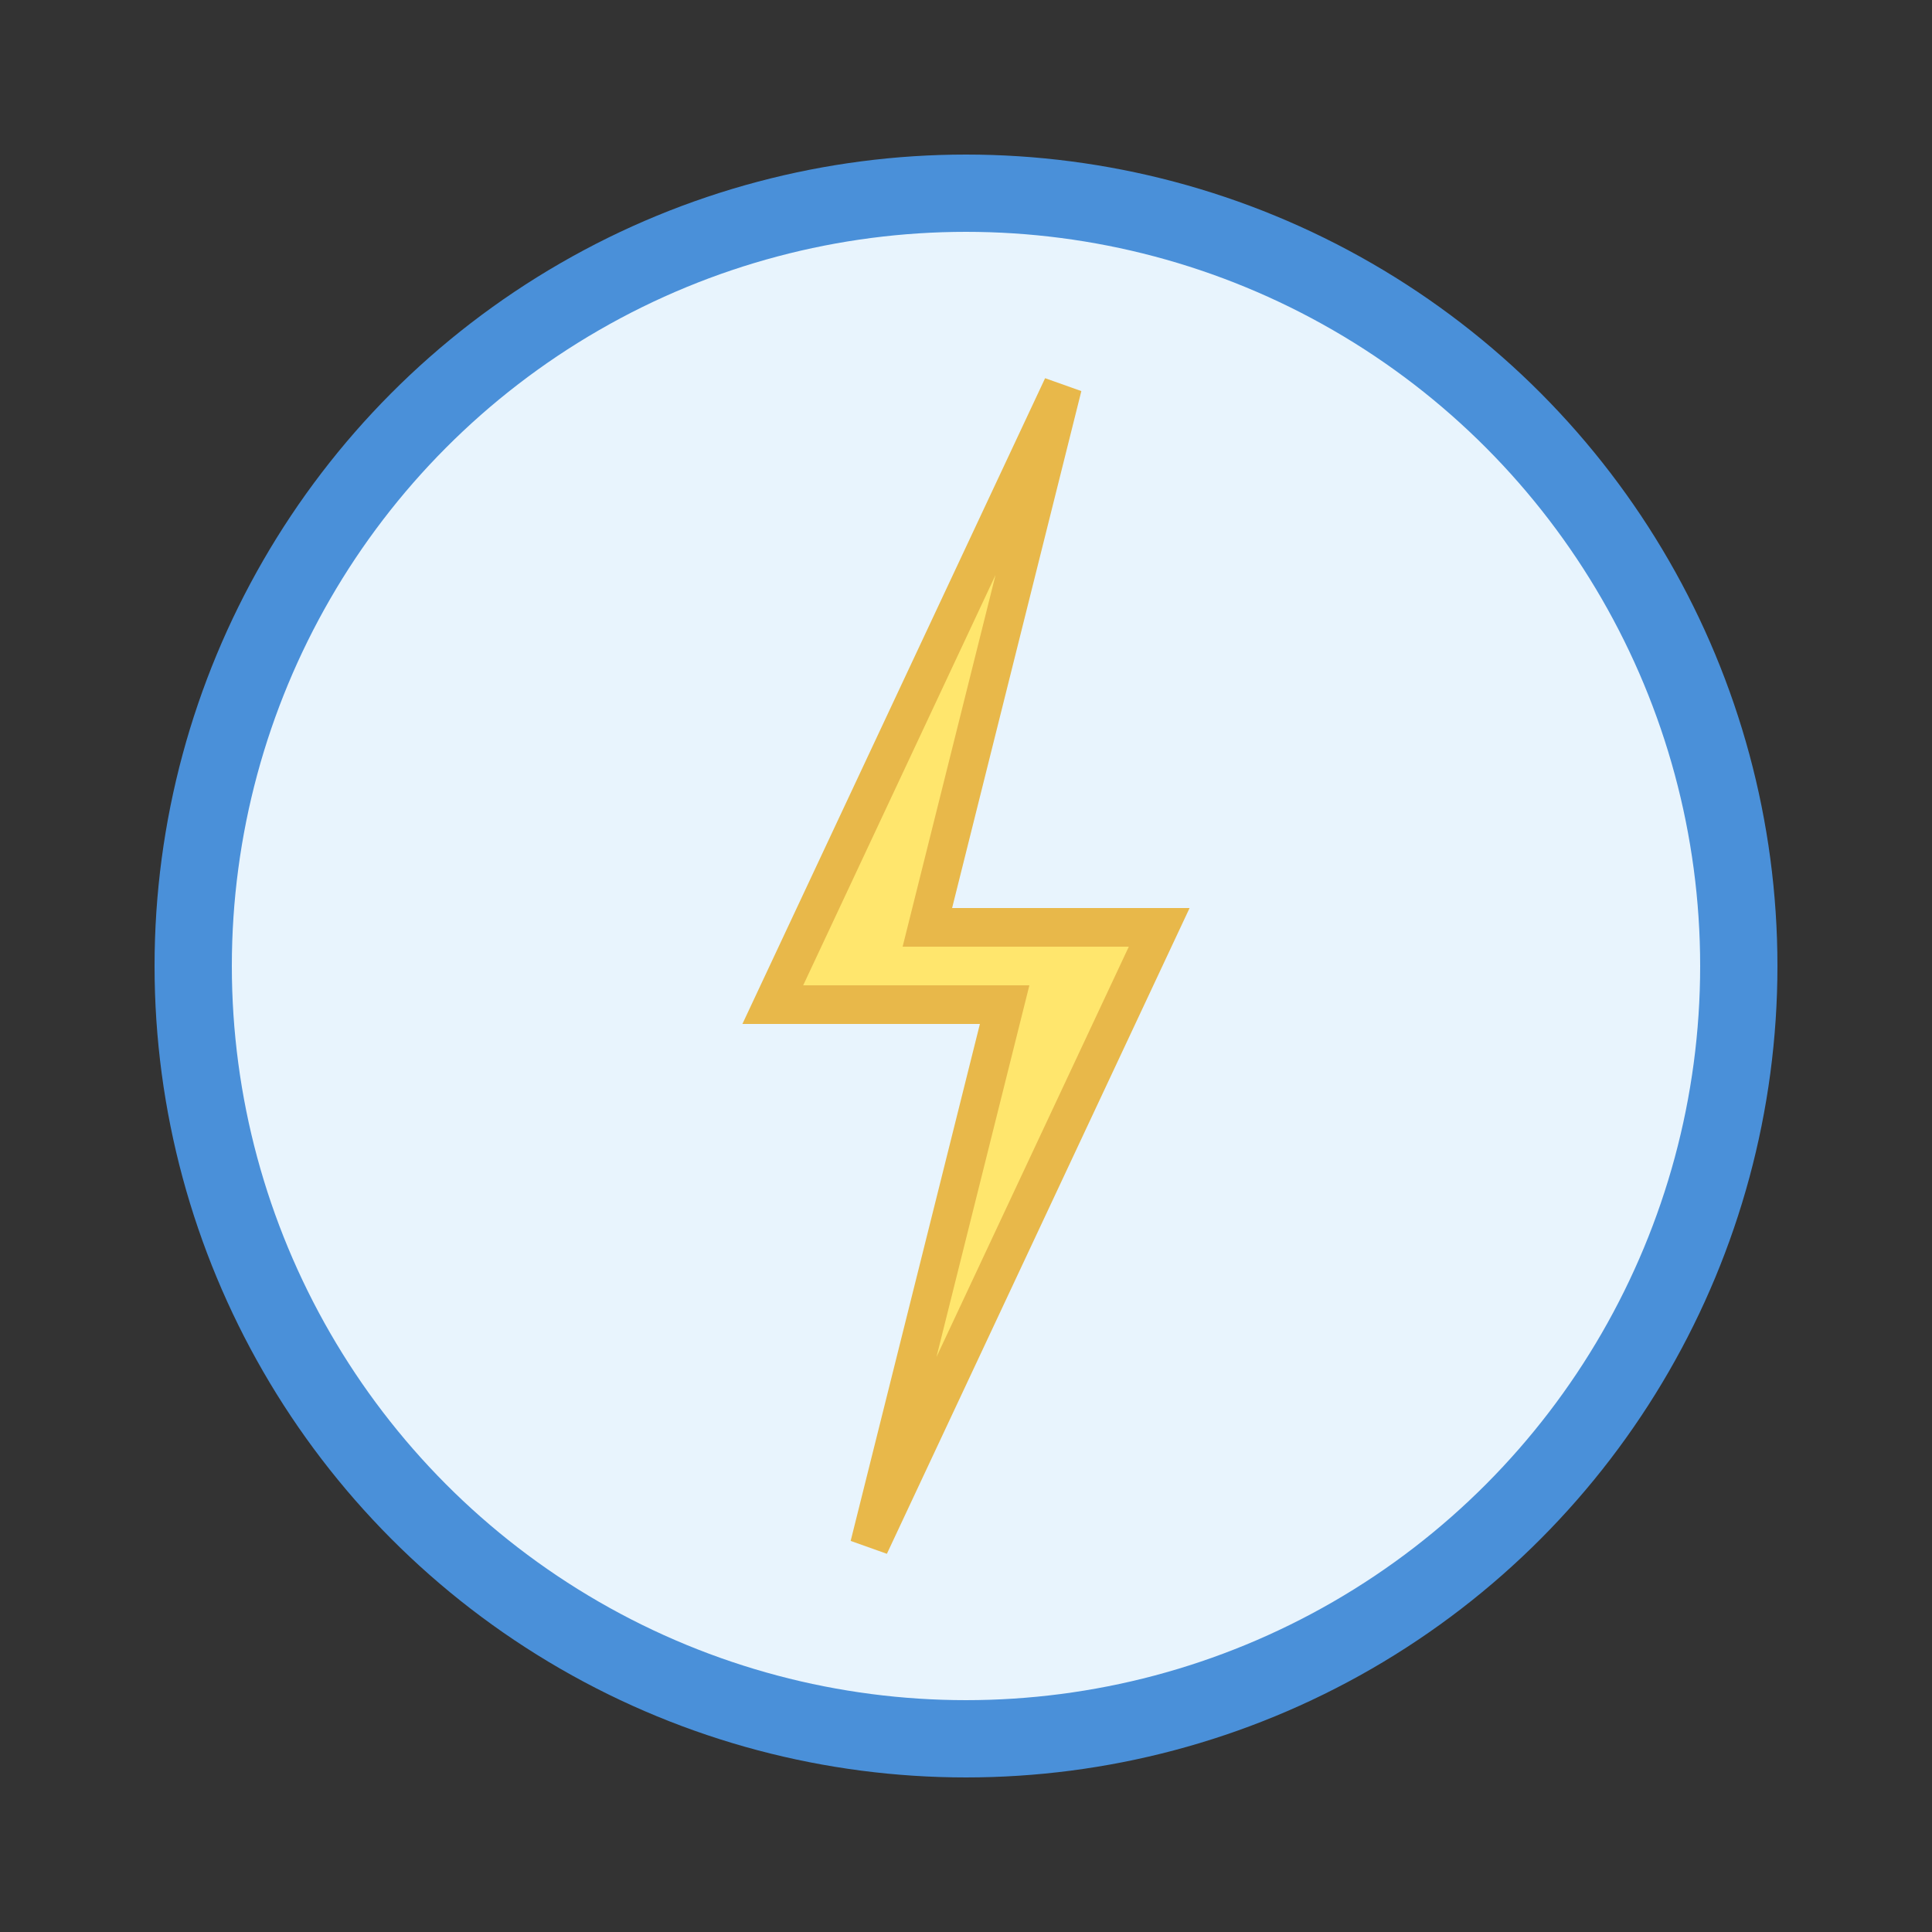 <svg xmlns="http://www.w3.org/2000/svg" viewBox="0 0 100 100">
  <rect x="0" y="0" width="100" height="100" fill="#333333" stroke="none"/>
  <circle cx="50" cy="50" r="40" fill="#E8F4FD" stroke="#4A90D9" stroke-width="4"/>
  <polygon points="55,20 40,52 52,52 45,80 60,48 48,48" fill="#FFE66D" stroke="#E8B84A" stroke-width="2"/>
</svg>
